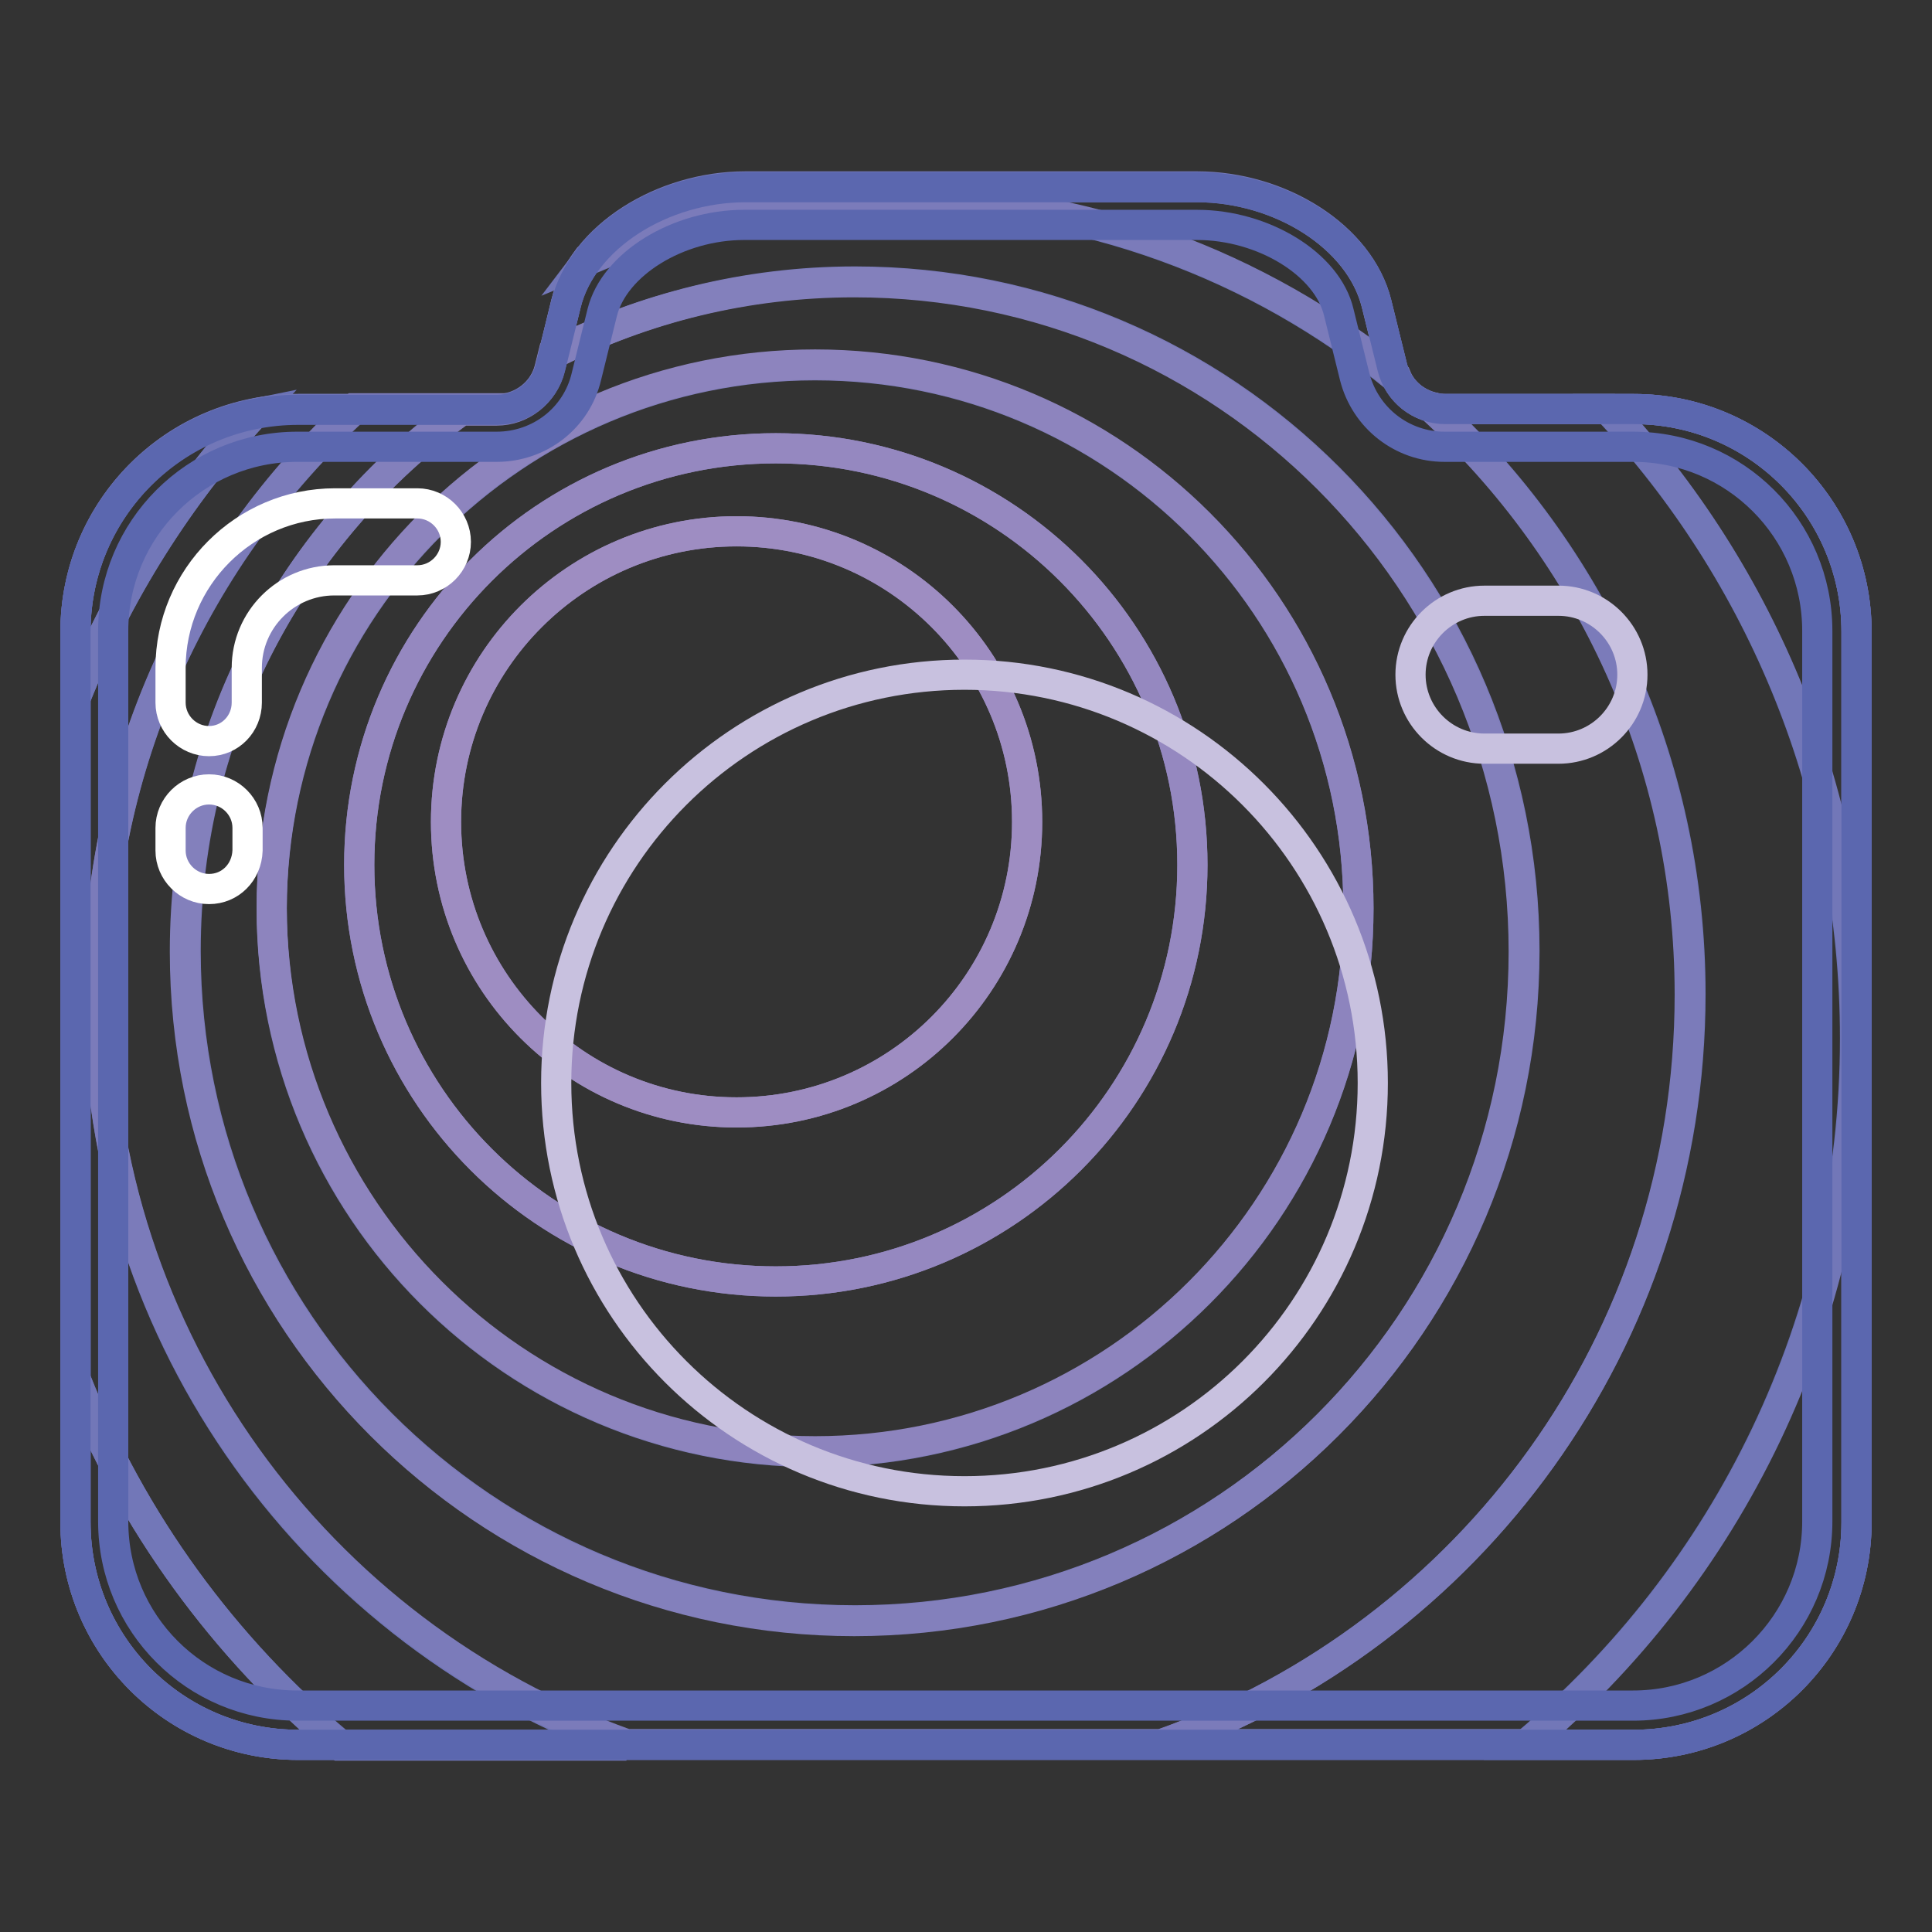 <?xml version="1.0" encoding="utf-8"?>
<!-- Svg Vector Icons : http://www.onlinewebfonts.com/icon -->
<!DOCTYPE svg PUBLIC "-//W3C//DTD SVG 1.1//EN" "http://www.w3.org/Graphics/SVG/1.1/DTD/svg11.dtd">
<svg version="1.1" xmlns="http://www.w3.org/2000/svg" xmlns:xlink="http://www.w3.org/1999/xlink" x="0px" y="0px" viewBox="0 0 256 256" enable-background="new 0 0 256 256" xml:space="preserve">
<rect x="0" y="0" width="256" height="256" fill="#333333" stroke="none"/>
<g> <path stroke-width="4" fill-opacity="0" stroke="#7277b8"  d="M216.5,231.2h-177C23.2,231.2,10,218,10,201.7v-118c0-16.3,13.2-29.5,29.5-29.5h26.4c3.3,0,6.2-2.3,7-5.5 l2.1-8.5c2.2-8.9,12.8-15.5,23.8-15.5h59.8c11,0,21.6,6.6,23.8,15.5l2.1,8.5c0.8,3.2,3.7,5.5,7,5.5h25c16.3,0,29.5,13.2,29.5,29.5 v118C246,218,232.8,231.2,216.5,231.2L216.5,231.2z"/> <path stroke-width="4" fill-opacity="0" stroke="#6a72b5"  d="M10,182.7v19c0,16.3,13.2,29.5,29.5,29.5h5.6C29.7,218.3,17.5,201.7,10,182.7z M246,201.7v-118 c0-16.3-13.2-29.5-29.5-29.5H213c20.4,21.8,32.8,51.1,32.8,83.4c0,37.6-17,71.2-43.7,93.6h14.3C232.8,231.2,246,218,246,201.7 L246,201.7z M10,83.7v8.8c5.6-14,13.7-26.8,23.7-37.7C20.2,57.5,10,69.4,10,83.7z"/> <path stroke-width="4" fill-opacity="0" stroke="#7277b8"  d="M245.9,137.6c0-32.2-12.4-61.5-32.8-83.4h-21.5c-0.7,0-1.3-0.1-1.9-0.3c21.1,19.3,34.3,47,34.3,77.8 c0,45.8-29.2,84.8-70,99.4h48.3C228.9,208.8,245.9,175.2,245.9,137.6z M13,131.8c0-30.7,13.1-58.3,34-77.6h-7.5 c-2,0-3.9,0.2-5.8,0.6C23.7,65.7,15.6,78.5,10,92.5v90.2c7.5,19,19.7,35.6,35.1,48.6H83C42.2,216.7,13,177.7,13,131.8L13,131.8z  M184.9,50c-0.2-0.4-0.3-0.8-0.4-1.2l-2.1-8.5c-2.2-8.9-12.8-15.5-23.8-15.5H98.8c-8.5,0-16.6,3.9-21,9.7 c12.5-5.2,26.2-8.1,40.7-8.1C143.6,26.4,166.8,35.2,184.9,50z"/> <path stroke-width="4" fill-opacity="0" stroke="#7b7bba"  d="M223.9,131.8c0-30.8-13.2-58.6-34.3-77.9c-2.1-0.6-3.8-2-4.6-4c-18.1-14.7-41.3-23.6-66.5-23.6 c-14.4,0-28.2,2.9-40.7,8.1c-1.3,1.8-2.3,3.7-2.8,5.8l-1.6,6.6c12-6,25.5-9.5,39.9-9.5c49,0,88.7,39.7,88.7,88.7 s-39.7,88.7-88.7,88.7s-88.7-39.7-88.7-88.7c0-29.6,14.5-55.7,36.7-71.9H47c-20.9,19.3-34,46.9-34,77.6c0,45.8,29.2,84.8,70,99.4 h70.9C194.7,216.7,223.9,177.7,223.9,131.8z"/> <path stroke-width="4" fill-opacity="0" stroke="#8380bc"  d="M24.5,126.1c0,49,39.7,88.7,88.7,88.7s88.7-39.7,88.7-88.7s-39.7-88.7-88.7-88.7c-14.3,0-27.9,3.4-39.9,9.5 l-0.5,2c-0.8,3.2-3.7,5.5-7,5.5h-4.7C39,70.4,24.5,96.6,24.5,126.1L24.5,126.1z M108,48.4c39.8,0,72,32.2,72,72 c0,39.8-32.2,72-72,72c-39.8,0-72-32.2-72-72C36.1,80.6,68.3,48.4,108,48.4z"/> <path stroke-width="4" fill-opacity="0" stroke="#8d84be"  d="M108,192.3c39.8,0,72-32.2,72-72c0-39.8-32.2-72-72-72c-39.8,0-72,32.2-72,72 C36.1,160.1,68.3,192.3,108,192.3z M102.8,59.4c30.5,0,55.2,24.7,55.2,55.2c0,30.5-24.7,55.2-55.2,55.2 c-30.5,0-55.2-24.7-55.2-55.2C47.6,84.1,72.3,59.4,102.8,59.4z"/> <path stroke-width="4" fill-opacity="0" stroke="#9588c0"  d="M102.8,169.8c30.5,0,55.2-24.7,55.2-55.2c0-30.5-24.7-55.2-55.2-55.2c-30.5,0-55.2,24.7-55.2,55.2 C47.6,145.1,72.3,169.8,102.8,169.8z M97.6,70.4c21.2,0,38.5,17.2,38.5,38.5s-17.2,38.5-38.5,38.5c-21.2,0-38.5-17.2-38.5-38.5 S76.4,70.4,97.6,70.4z"/> <path stroke-width="4" fill-opacity="0" stroke="#9e8dc2"  d="M59.1,108.9c0,21.3,17.2,38.5,38.5,38.5c21.3,0,38.5-17.2,38.5-38.5l0,0c0-21.3-17.2-38.5-38.5-38.5 C76.4,70.4,59.1,87.6,59.1,108.9L59.1,108.9z"/> <path stroke-width="4" fill-opacity="0" stroke="#5b67af"  d="M158.6,29.8c8.8,0,17.3,5.2,18.8,11.6l2.1,8.5c1.4,5.5,6.3,9.3,11.9,9.3h25c13.5,0,24.4,10.9,24.4,24.4v118 c0,13.5-11,24.4-24.4,24.4h-177c-13.5,0-24.4-10.9-24.4-24.4v-118c0-13.5,10.9-24.4,24.4-24.4h26.4c5.7,0,10.6-3.8,11.9-9.3 l2.1-8.5c1.6-6.4,10-11.6,18.8-11.6H158.6 M158.6,24.8H98.8c-11,0-21.6,6.6-23.8,15.5l-2.1,8.5c-0.8,3.2-3.7,5.5-7,5.5H39.5 C23.2,54.3,10,67.5,10,83.7v118c0,16.3,13.2,29.5,29.5,29.5h177c16.3,0,29.5-13.2,29.5-29.5v-118c0-16.3-13.2-29.5-29.5-29.5h-25 c-3.3,0-6.2-2.3-7-5.5l-2.1-8.5C180.2,31.4,169.6,24.8,158.6,24.8L158.6,24.8z"/> <path stroke-width="4" fill-opacity="0" stroke="#c8c1df"  d="M127.8,89.4c-29.9,0-54.1,24.2-54.1,54.1c0,29.9,24.2,54.1,54.1,54.1c29.9,0,54.1-24.2,54.1-54.1 C181.9,113.7,157.7,89.4,127.8,89.4z M206.5,79.6h-9.8c-5.4,0-9.8,4.4-9.8,9.8c0,5.4,4.4,9.8,9.8,9.8h9.8c5.4,0,9.8-4.4,9.8-9.8 C216.3,84,211.9,79.6,206.5,79.6z"/> <path stroke-width="4" fill-opacity="0" stroke="#ffffff"  d="M27.7,98.2c-2.8,0-5.1-2.3-5.1-5.1v-4.6c0-12,9.8-21.8,21.8-21.8h10.9c2.8,0,5.1,2.3,5.1,5.1 s-2.3,5.1-5.1,5.1H44.3c-6.4,0-11.6,5.2-11.6,11.6v4.6C32.7,95.9,30.5,98.2,27.7,98.2z M27.7,117.8c-2.8,0-5.1-2.3-5.1-5.1v-3 c0-2.8,2.3-5.1,5.1-5.1c2.8,0,5.1,2.3,5.1,5.1v3C32.7,115.6,30.5,117.8,27.7,117.8z"/></g>
</svg>